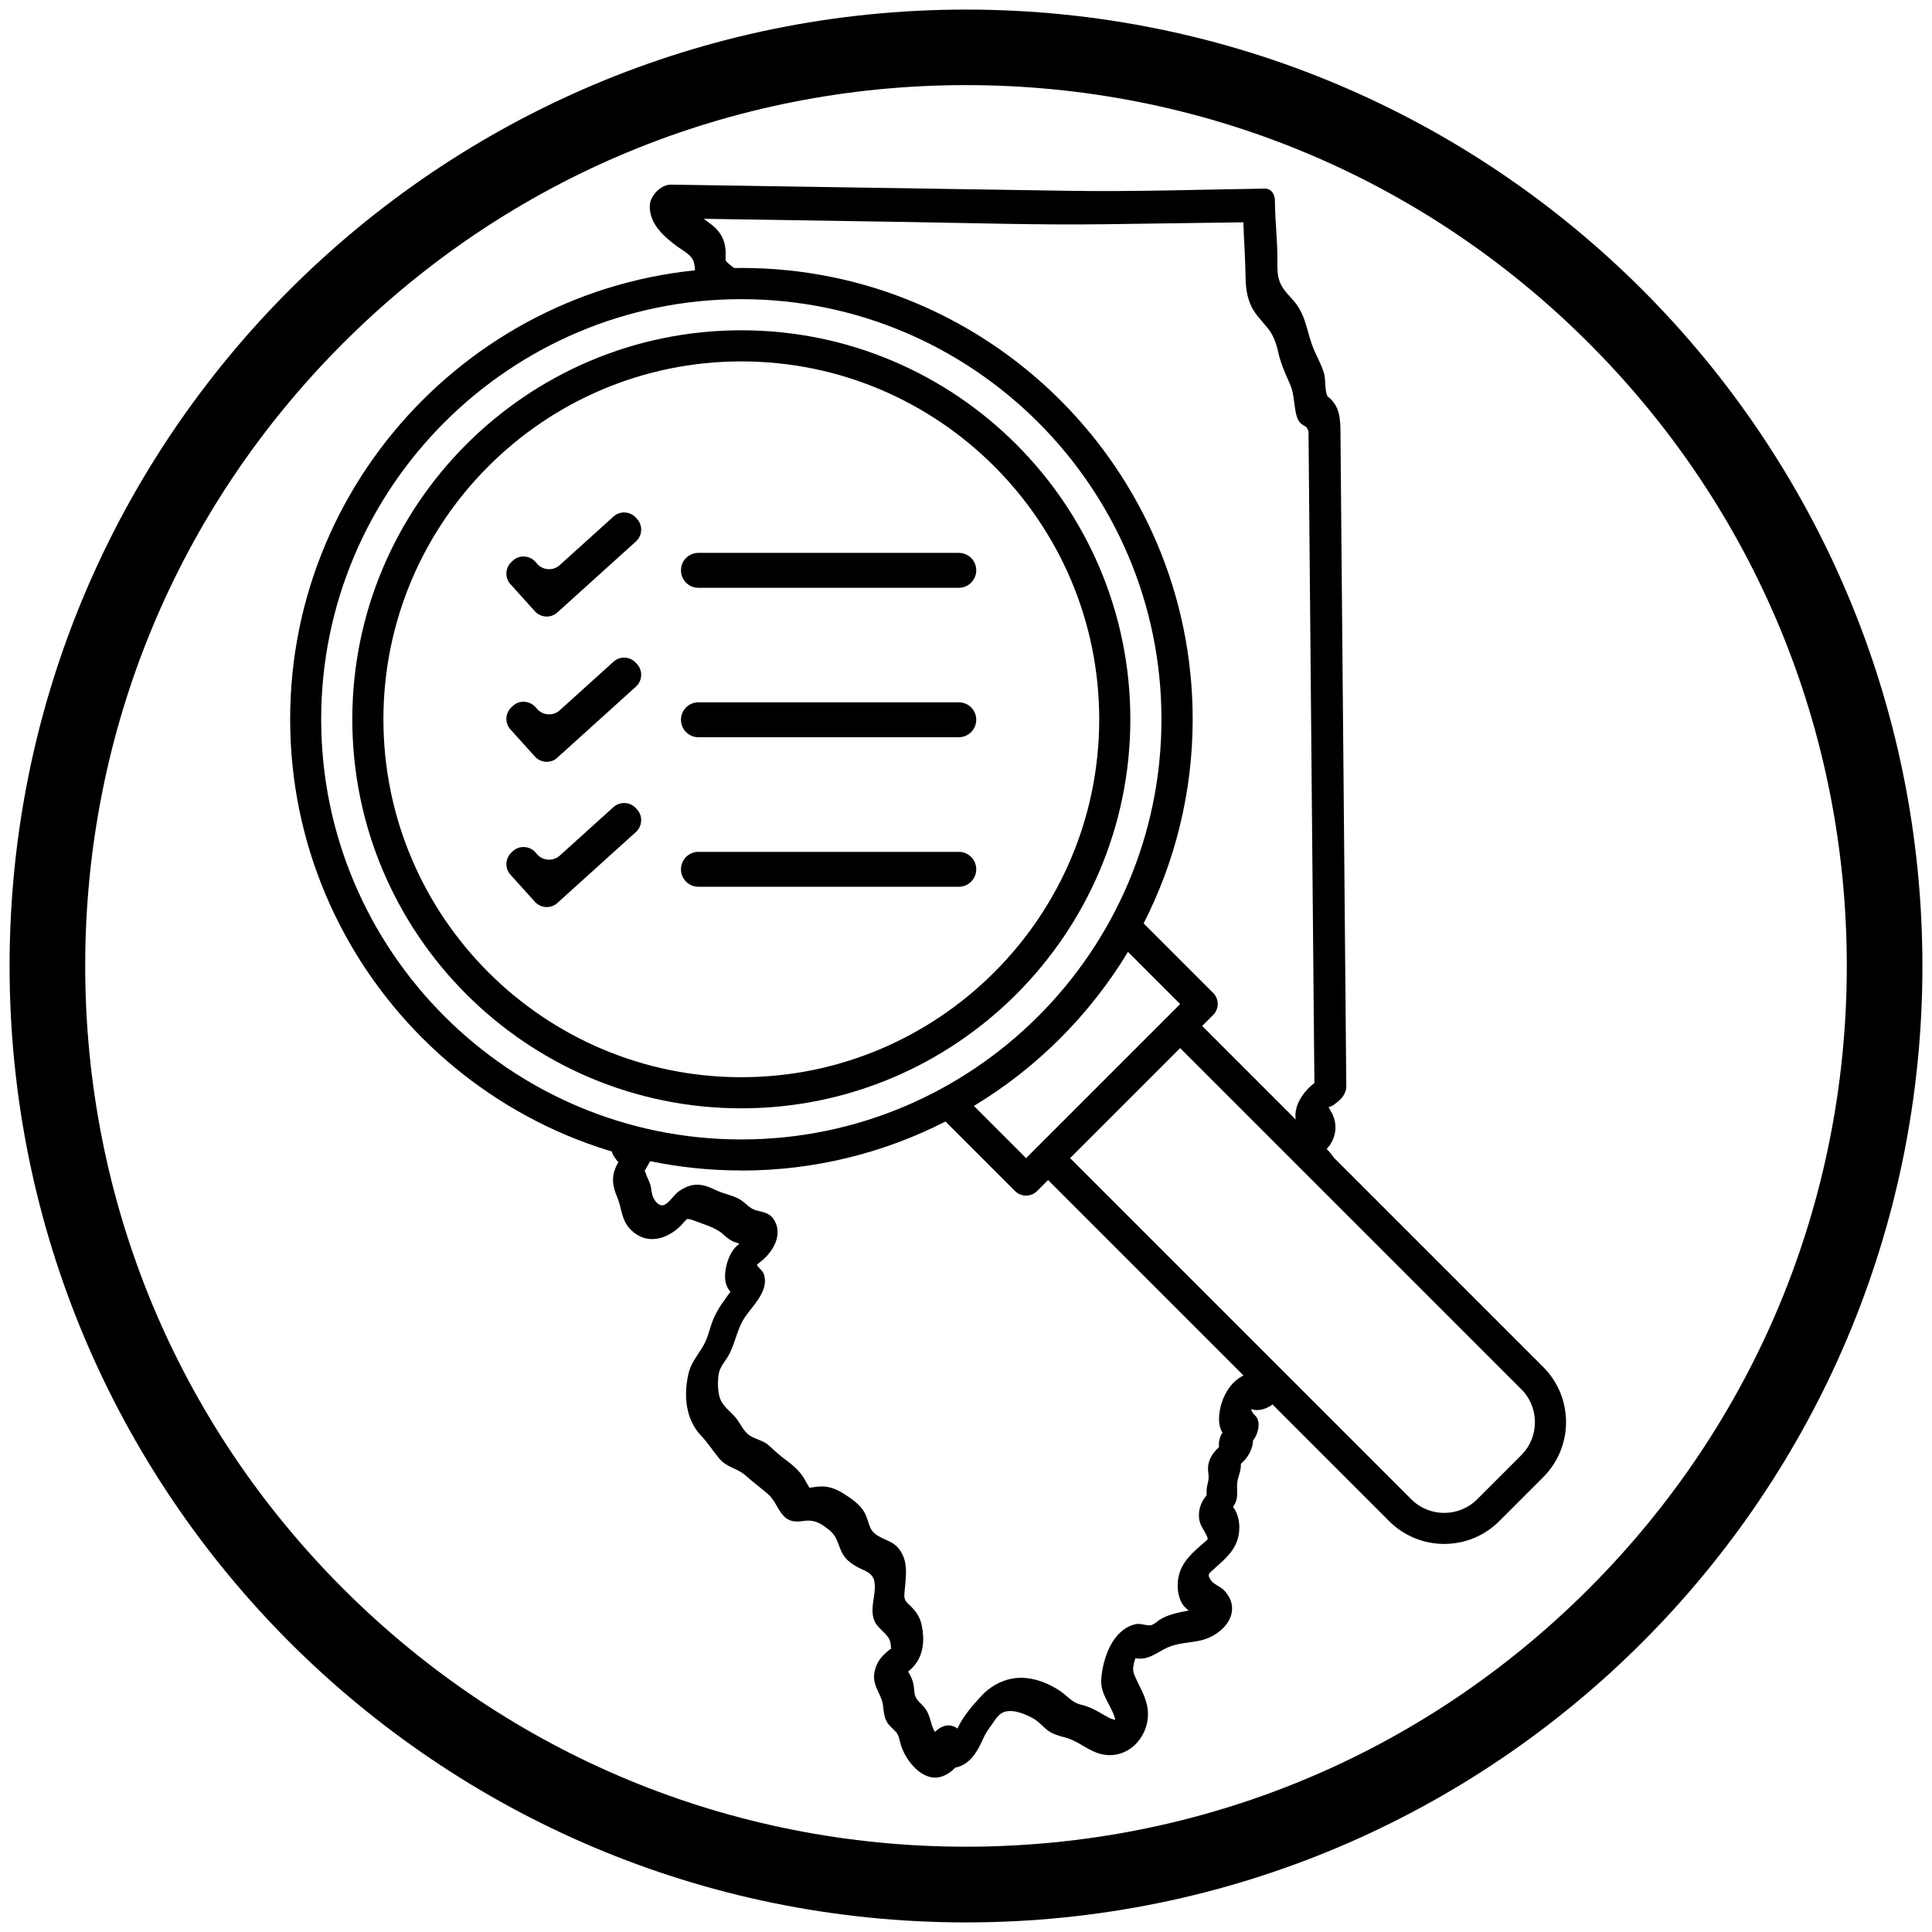 <?xml version="1.0" encoding="UTF-8"?><svg id="Layer_1" xmlns="http://www.w3.org/2000/svg" width="203.62" height="203.62" viewBox="0 0 203.62 203.62"><path d="m101.81,8.97c24.8,0,48.11,9.66,65.64,27.19,17.53,17.53,27.19,40.85,27.19,65.64s-9.66,48.11-27.19,65.64c-17.53,17.53-40.85,27.19-65.64,27.19s-48.11-9.66-65.64-27.19c-17.53-17.53-27.19-40.85-27.19-65.64s9.66-48.11,27.19-65.64c17.53-17.53,40.85-27.19,65.64-27.19m0-7.96C46.14,1.01,1.01,46.14,1.01,101.81s45.13,100.8,100.8,100.8,100.8-45.13,100.8-100.8S157.48,1.01,101.81,1.01h0Z"/><path d="m78.13,123.37c7.74,0,15.05-1.87,21.52-5.17l7.33,7.33c.64.64,1.68.64,2.32,0l1.16-1.16,35.95,35.95c3.2,3.2,8.4,3.2,11.6,0l4.64-4.64c3.2-3.2,3.2-8.4,0-11.6l-35.95-35.95,1.16-1.16c.64-.64.64-1.68,0-2.32l-7.33-7.33c3.3-6.47,5.17-13.78,5.17-21.52,0-26.23-21.33-47.56-47.56-47.56s-47.56,21.33-47.56,47.56,21.33,47.56,47.56,47.56Zm82.2,23.04c1.92,1.92,1.92,5.04,0,6.96l-4.64,4.64c-1.92,1.92-5.04,1.92-6.96,0l-35.95-35.95,11.6-11.6,35.95,35.95Zm-35.95-40.59l-16.24,16.24-5.5-5.5c6.64-4.01,12.23-9.6,16.24-16.24l5.5,5.5ZM78.13,31.53c24.41,0,44.28,19.87,44.28,44.28s-19.87,44.28-44.28,44.28-44.28-19.87-44.28-44.28,19.87-44.28,44.28-44.28Z"/><path d="m78.13,116.81c22.61,0,41-18.39,41-41s-18.39-41-41-41-41,18.39-41,41,18.39,41,41,41Zm0-78.72c20.8,0,37.72,16.92,37.72,37.72s-16.92,37.72-37.72,37.72-37.72-16.92-37.72-37.72,16.92-37.72,37.72-37.72Z"/><path d="m71.5,26.06c.63.46,1.46.84,1.65,1.66.11.46.1.91.13,1.35.19,0,.39,0,.58.03-1.3-.17.08-.04.44-.07.37-.03.74-.09,1.1-.14.78-.12,1.57-.26,2.35-.36-.51-.38-1.16-.86-1.26-1.06-.04-.08,0-.86-.02-1.1-.04-.46-.12-.87-.32-1.3-.34-.73-.92-1.24-1.56-1.7-.14-.1-.28-.2-.42-.31,7.02.11,14.03.22,21.05.33,7.15.11,14.31.34,21.46.24,4.79-.07,9.57-.13,14.36-.2.06,1.86.2,3.71.23,5.58.01,1.02.09,1.98.46,2.93.42,1.08,1.17,1.77,1.88,2.64.6.74.89,1.59,1.1,2.51.27,1.19.71,2.21,1.21,3.31.46,1,.43,1.94.63,2.99.09.47.23.97.61,1.29.17.15.4.21.54.36.07.08.14.27.21.45.07,7.81.14,15.62.21,23.43.11,12.57.22,25.14.34,37.72.02,2.5.04,5,.07,7.5-1.01.77-1.81,1.89-1.97,3.02-.11.76.09,1.6.53,2.25-.09.08-.17.16-.24.23.68.71,1.17,1.6,1.38,2.56,1.05.54,1.95,1.23,2.79,2.05-.11-.55-.08-1.1-.25-1.7-.14-.5-.39-.88-.75-1.25-.03-.03-.11-.11-.2-.21.19-.2.36-.41.49-.64.52-.91.59-1.99.16-2.94-.02-.05-.27-.52-.44-.81.04-.02.06-.04.04-.03.28-.07.53-.23.76-.43.59-.41,1.07-1.05,1.06-1.74-.07-8.26-.15-16.53-.22-24.79-.11-12.7-.23-25.39-.34-38.09-.02-1.93-.03-3.87-.05-5.8-.01-1.61-.02-3.03-1.37-4.05-.31-.61-.17-1.75-.36-2.4-.25-.88-.7-1.66-1.06-2.49-.75-1.74-.78-3.52-2.04-5.05-.58-.71-1.29-1.3-1.6-2.2-.24-.69-.23-1.43-.22-2.15.02-2.1-.25-4.18-.26-6.27,0-.68-.32-1.34-1.1-1.33-6.88.1-13.78.34-20.67.23-10.53-.16-21.06-.33-31.6-.49-3.43-.05-6.86-.11-10.28-.16-1.07-.02-2.21,1.18-2.24,2.22-.05,1.96,1.57,3.33,3.03,4.4Z"/><path d="m131.85,144.68s0,0,0,0c-.92.18-1.75.83-2.29,1.57-.66.91-1.06,2.11-1.08,3.23-.01.66.12,1.11.36,1.52-.05.09-.13.18-.17.28-.15.36-.26.82-.19,1.23-.17.16-.33.32-.48.5-.48.59-.75,1.27-.67,2.04.06.57.1.77-.06,1.36-.12.42-.11.8-.1,1.18-.63.73-.96,1.71-.75,2.69.13.59.51,1.01.74,1.54.19.45.2.36-.24.74-1.21,1.05-2.44,2.07-2.73,3.74-.14.79-.08,1.65.24,2.4.21.48.51.77.85,1.04-.53.1-1.07.2-1.59.35-.47.13-.92.3-1.34.54-.3.17-.71.6-1.06.66-.43.08-1.05-.22-1.56-.12-.89.17-1.61.73-2.16,1.43-.92,1.18-1.43,2.98-1.51,4.46-.08,1.52,1.04,2.64,1.45,4.03.01.04.02.1.03.17-.17-.04-.34-.08-.44-.12-.36-.16-.69-.36-1.02-.55-.73-.43-1.36-.74-2.19-.94-.96-.24-1.38-.92-2.17-1.44-1.2-.79-2.62-1.37-4.08-1.38-1.62-.01-3.12.74-4.21,1.91-.86.93-1.96,2.17-2.52,3.44-.31-.25-.73-.37-1.1-.33-.43.05-.89.31-1.28.68-.36-.59-.42-1.24-.7-1.9-.21-.51-.57-.87-.95-1.25-.62-.62-.45-1-.6-1.82-.06-.33-.18-.67-.34-.98-.04-.07-.14-.28-.23-.41.22-.18.44-.37.63-.6,1.01-1.19,1.11-2.75.81-4.24-.15-.77-.51-1.38-1.06-1.94-.54-.55-.84-.64-.77-1.46.13-1.69.54-3.5-.75-4.89-.79-.84-2.31-.9-2.81-1.97-.3-.64-.38-1.3-.79-1.89-.45-.66-1.16-1.18-1.82-1.61-.69-.46-1.43-.83-2.27-.9-.38-.03-.74.01-1.12.07-.12.02-.3.02-.42.07,0,0-.01,0-.02,0-.06-.12-.2-.33-.23-.38-.18-.32-.34-.64-.56-.94-.47-.64-1.04-1.13-1.67-1.59-.64-.47-1.18-.96-1.76-1.5-.62-.59-1.37-.66-2.05-1.08-.65-.4-.99-1.24-1.45-1.83-.48-.62-1.25-1.14-1.6-1.84-.35-.7-.36-1.67-.31-2.43.06-.83.35-1.25.81-1.91.97-1.38,1.08-3.12,2.01-4.49.85-1.25,2.61-2.84,1.98-4.57-.13-.36-.64-.69-.72-.96.19-.15.41-.32.45-.36,1.27-1.02,2.33-2.82,1.35-4.38-.46-.73-1.1-.78-1.85-.98-.75-.19-1.16-.84-1.83-1.21-.73-.4-1.58-.53-2.34-.88-.68-.31-1.32-.63-2.09-.62-.68,0-1.31.29-1.86.66-.55.36-1.04,1.23-1.6,1.47-.49.21-.95-.34-1.15-.78-.18-.4-.19-.85-.29-1.27-.12-.47-.4-.89-.52-1.35-.03-.12-.07-.15-.11-.13.02-.04.05-.09.08-.17.17-.36.42-.64.55-1.03.14-.43.18-.86.11-1.27h-2.82c-.51,0-.99-.08-1.46-.2.02.32.08.64.22.92.03.05.37.63.57.76-.09.14-.16.27-.23.44-.55,1.19-.38,2.15.11,3.29.45,1.07.42,2.21,1.19,3.15.69.84,1.65,1.32,2.75,1.23,1.02-.08,1.93-.63,2.66-1.31.22-.21.51-.59.78-.81.02.04.26,0,.53.12,1.03.41,2.38.74,3.2,1.47.36.32.71.64,1.16.82.11.05.35.13.59.2-.24.21-.47.42-.66.69-.56.8-.88,1.96-.84,2.94.02.56.21,1.03.57,1.45-.27.32-.68.94-.74,1.02-.39.53-.71,1.07-.98,1.66-.44.94-.6,2.06-1.12,2.96-.6,1.05-1.33,1.81-1.6,3.03-.51,2.26-.3,4.78,1.35,6.5.73.77,1.25,1.62,1.93,2.43.77.91,1.85.98,2.69,1.71.78.69,1.6,1.31,2.4,1.99.79.67,1.02,1.67,1.73,2.38.58.57,1.27.59,2.03.47,1.13-.17,1.77.21,2.66.91.89.7.9,1.36,1.35,2.33.45.95,1.25,1.43,2.17,1.86.77.36,1.25.6,1.33,1.56.1,1.2-.45,2.33-.14,3.55.25.97,1.03,1.3,1.56,2.06.25.36.27.73.3,1.16,0,0,0,.03,0,.04-.33.16-.91.77-1.04.93-.33.4-.55.86-.67,1.36-.3,1.23.26,1.91.68,2.97.38.96.07,1.78.75,2.68.25.32.58.56.83.87.28.35.32.73.44,1.17.47,1.74,2.34,4.16,4.37,3.48.53-.18,1.02-.52,1.42-.95.03,0,.07,0,.1-.01,1.53-.34,2.29-1.82,2.87-3.11.18-.41.38-.73.65-1.09.35-.45.74-1.2,1.23-1.5.94-.59,2.44.04,3.3.51.56.31.91.72,1.38,1.13.67.58,1.32.7,2.15.94,1.35.38,2.38,1.44,3.78,1.74,2.99.64,5.33-2.29,4.75-5.11-.25-1.21-.88-2.13-1.34-3.24-.24-.58-.12-1.01.05-1.61,0-.01.03-.09.06-.17,1.31.28,2.26-.61,3.37-1.12,1.1-.5,2.42-.49,3.59-.77,2.38-.58,4.43-3.07,2.39-5.25-.4-.43-1.11-.62-1.42-1.1-.36-.56-.21-.65.09-.93,1.07-1.01,2.22-1.8,2.72-3.27.36-1.07.28-2.55-.46-3.5.64-.89.37-1.51.44-2.5.04-.6.4-1.21.39-1.88,0-.05,0-.11,0-.17.72-.59,1.25-1.53,1.28-2.44.17-.22.32-.48.42-.78.14-.39.22-.85.13-1.26-.12-.55-.45-.63-.67-1.04-.05-.08-.06-.16-.06-.24.67.25,1.48.01,2.05-.36.32-.21.58-.48.8-.79-.97-.88-1.9-1.81-2.88-2.68Z"/><path d="m79.58,133.42s-.07.08-.13.05c.02,0,.07-.02.13-.05Z"/><path d="m85.19,156.84c-.07,0-.07-.03,0,0h0Z"/><path d="m93.93,174.3s0,.06,0,.06c-.02,0-.01-.03,0-.06Z"/><path d="m117.66,182.09s0,0,0,0h0Z"/><path d="m139.19,120.5s-.05-.03-.07-.03c.04,0,.06.01.07.03Z"/><path d="m102.89,60.11c0,1.02-.83,1.84-1.84,1.84h-27.44c-1.02,0-1.84-.82-1.84-1.84h0c0-1.02.82-1.84,1.84-1.84h27.44c1.02,0,1.84.82,1.84,1.84h0Z"/><path d="m102.89,75.86c0,1.02-.83,1.84-1.84,1.84h-27.44c-1.02,0-1.84-.82-1.84-1.84h0c0-1.02.82-1.84,1.84-1.84h27.44c1.02,0,1.84.82,1.84,1.84h0Z"/><path d="m102.89,91.62c0,1.02-.83,1.84-1.84,1.84h-27.44c-1.02,0-1.84-.82-1.84-1.84h0c0-1.02.82-1.84,1.84-1.84h27.44c1.02,0,1.84.82,1.84,1.84h0Z"/><path d="m58.74,64.55c-.68.62-1.74.56-2.36-.12l-2.58-2.86c-.62-.68-.56-1.74.12-2.36l.14-.13c.68-.62,1.74-.56,2.36.12l.21.24c.61.68,1.68.74,2.36.12l5.67-5.12c.68-.62,1.74-.56,2.36.12l.13.14c.61.68.56,1.74-.12,2.36l-8.29,7.49Z"/><path d="m58.74,79.86c-.68.62-1.74.56-2.36-.12l-2.58-2.86c-.62-.68-.56-1.74.12-2.36l.14-.13c.68-.62,1.74-.56,2.36.12l.21.23c.61.68,1.68.74,2.36.12l5.67-5.12c.68-.62,1.74-.56,2.36.12l.13.14c.61.68.56,1.74-.12,2.36l-8.29,7.49Z"/><path d="m58.74,95.17c-.68.62-1.74.56-2.36-.12l-2.58-2.86c-.62-.68-.56-1.74.12-2.36l.14-.13c.68-.62,1.74-.56,2.36.12l.21.24c.61.68,1.68.73,2.36.12l5.67-5.12c.68-.61,1.74-.56,2.36.12l.13.14c.61.68.56,1.74-.12,2.36l-8.29,7.49Z"/></svg>